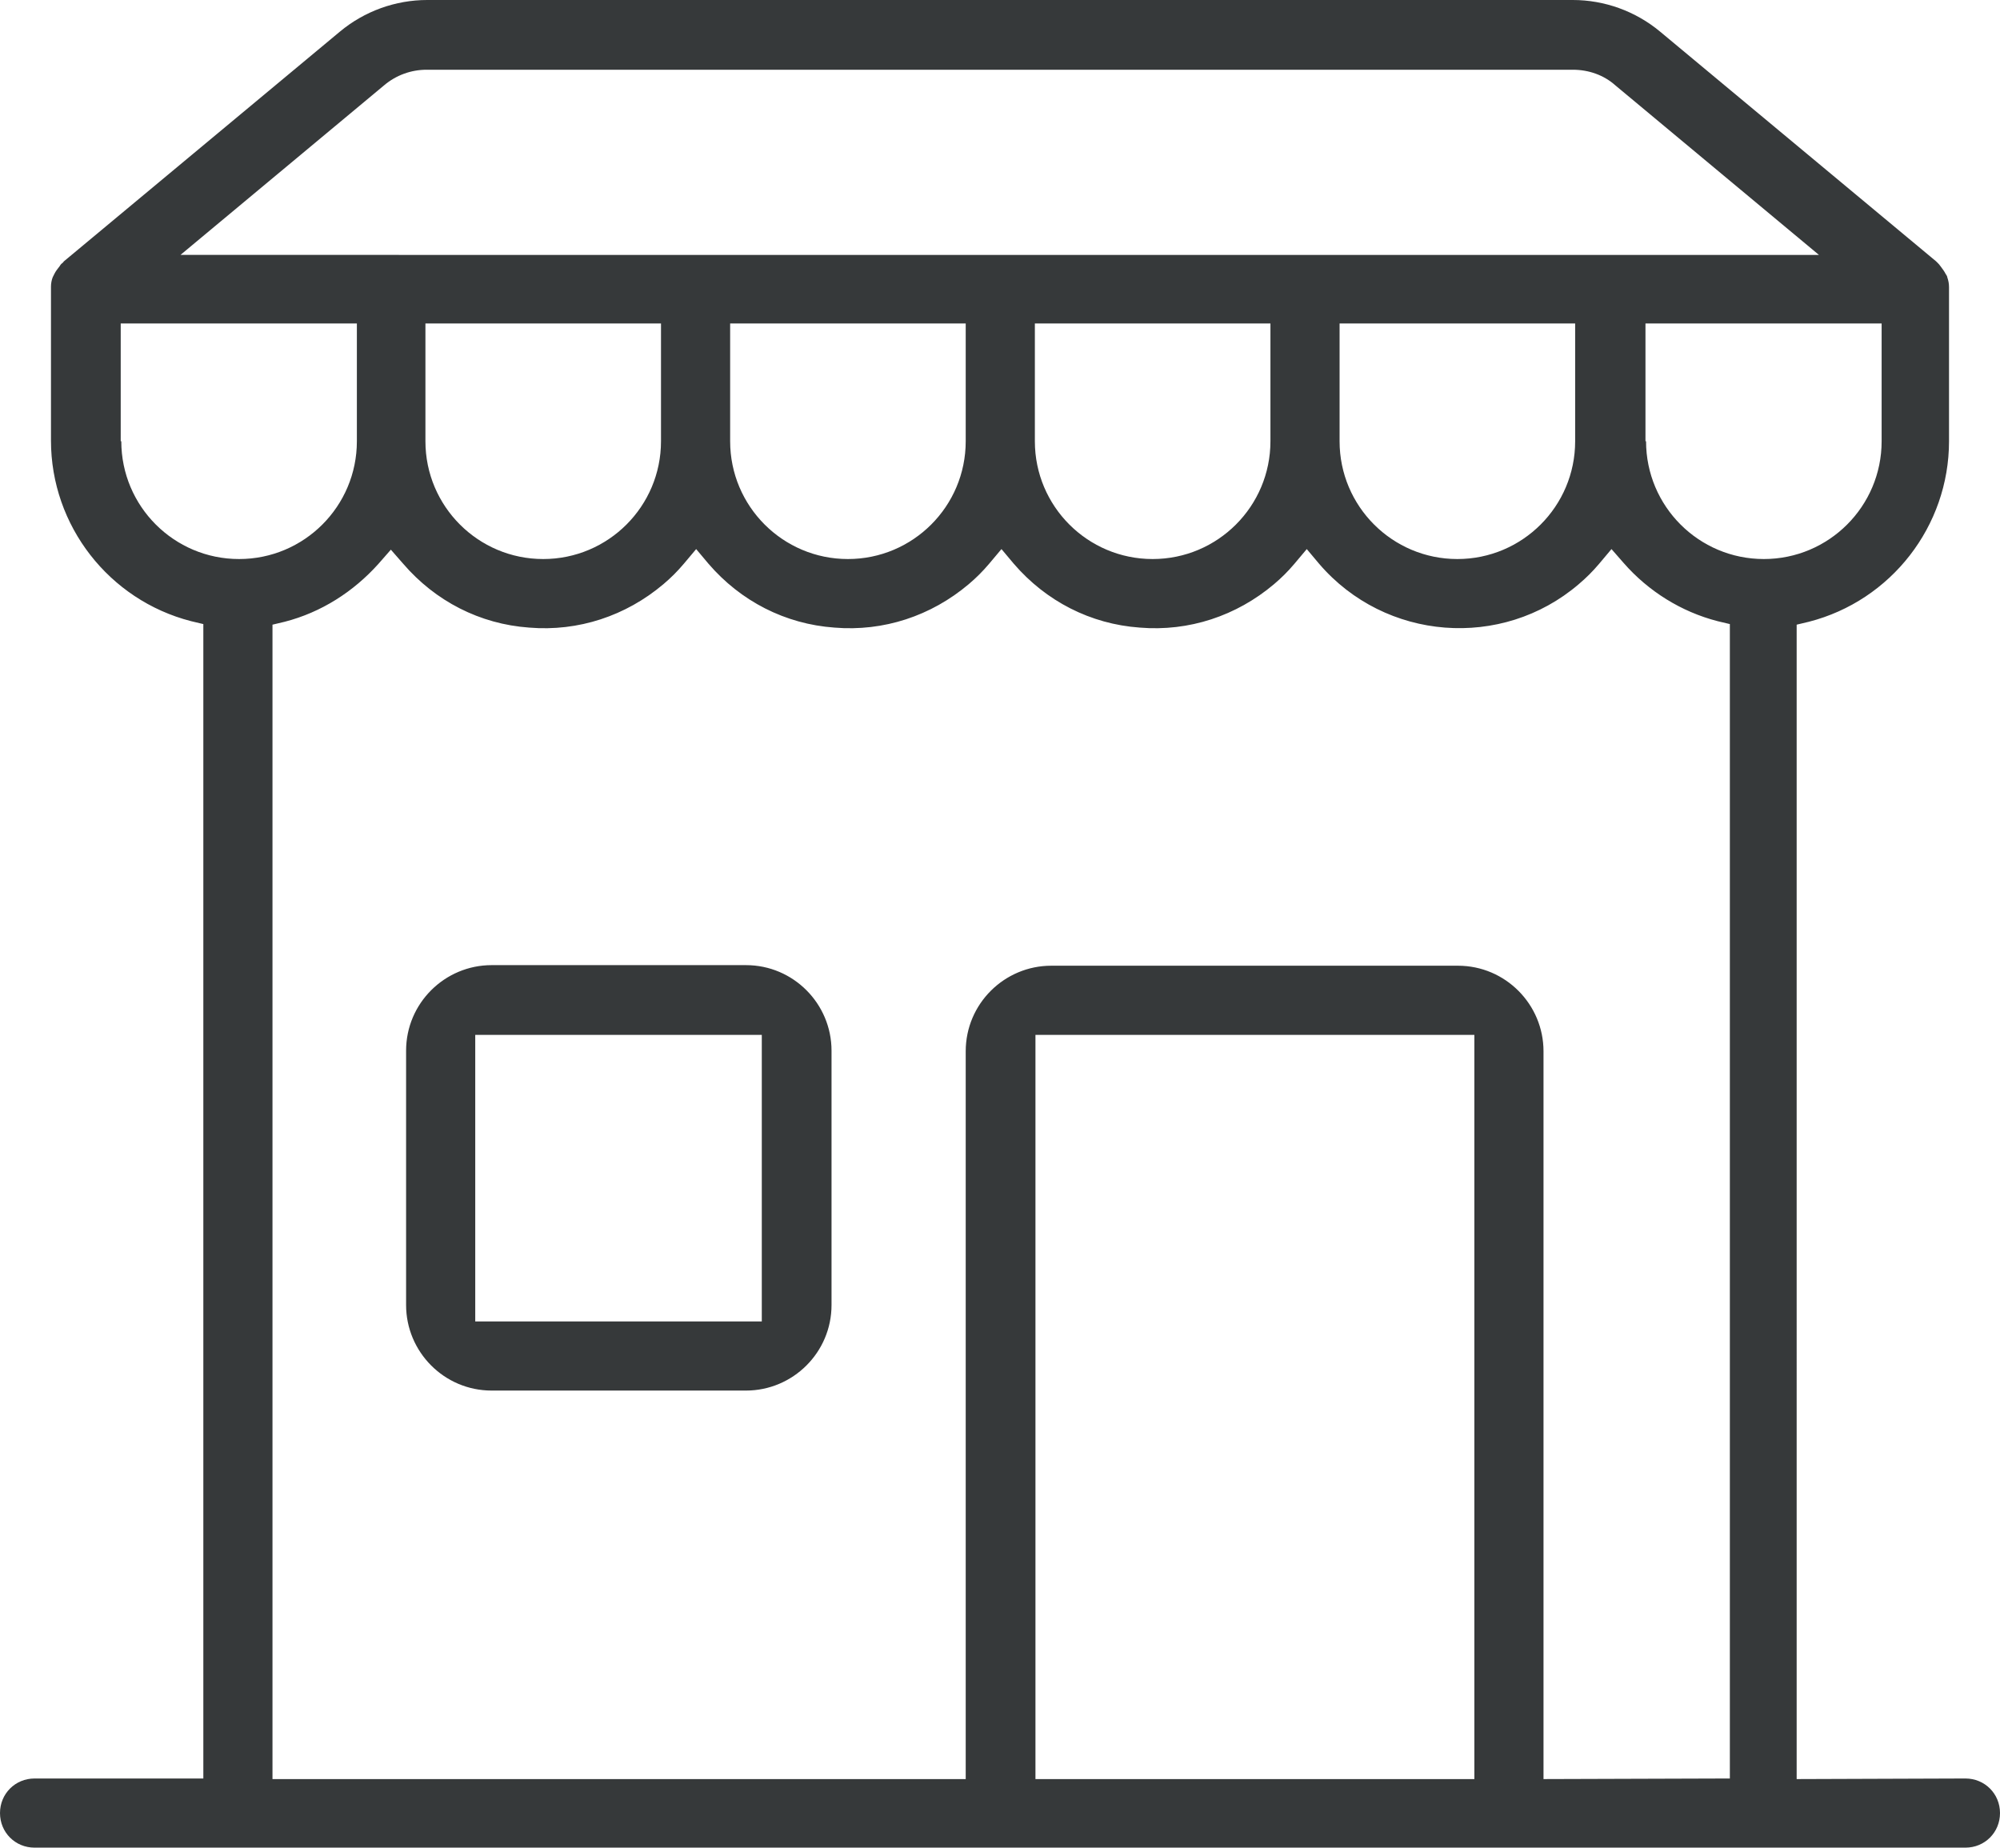 <?xml version="1.0" encoding="UTF-8"?><svg id="Ebene_2" xmlns="http://www.w3.org/2000/svg" viewBox="0 0 34.13 31.53"><g id="Ebene_1-2"><path d="m12.73,16.47h-4.34c-.8,0-1.46.65-1.46,1.46v4.34c0,.8.65,1.46,1.46,1.46h4.34c.8,0,1.46-.65,1.46-1.46v-4.34c0-.8-.65-1.46-1.46-1.46Zm.27,6.08h-4.89v-4.89h4.89v4.89Zm20.54,7.8h0s-2.88.01-2.88.01V10.66l.21-.05c1.4-.36,2.39-1.63,2.39-3.08v-2.63c0-.06-.01-.11-.03-.17,0-.02-.02-.04-.03-.06-.02-.04-.05-.08-.08-.12-.02-.03-.04-.05-.05-.06l-.03-.03-4.71-3.92c-.42-.35-.95-.54-1.49-.54H7.29c-.54,0-1.07.19-1.49.54L1.09,4.46s-.02.03-.04.04c0,0-.02.02-.03.04-.04.05-.07.09-.09.13-.01.02-.02.04-.03.06-.02.05-.03.11-.03.16v2.63c0,1.45.99,2.72,2.39,3.08l.21.05v19.7H.59c-.33,0-.59.26-.59.59s.26.59.59.59h32.95c.33,0,.59-.26.59-.59s-.26-.59-.59-.59ZM6.55,1.46h0c.21-.18.47-.27.73-.27h19.56c.27,0,.53.09.73.27l3.47,2.89H3.08l3.47-2.89Zm20.33,4.06v2.01c0,1.11-.9,2.01-2.01,2.01s-2.01-.9-2.01-2.01v-2.01h4.02Zm-5.2,0v2.01c0,1.11-.9,2.01-2.01,2.01s-2.01-.9-2.01-2.01v-2.01h4.02Zm-5.2,0v2.01c0,1.11-.9,2.01-2.01,2.01s-2.01-.9-2.01-2.01v-2.01h4.02Zm-5.2,0v2.01c0,1.11-.9,2.01-2.01,2.01s-2.01-.9-2.01-2.01v-2.01h4.02ZM2.06,7.53h0v-2.01h4.03v2.01c0,1.11-.9,2.01-2.01,2.01s-2.01-.9-2.01-2.01Zm23.1,22.83h-7.49v-12.7h7.49v12.7Zm4.36-.01h-.02s-3.16.01-3.16.01v-12.42c0-.8-.65-1.46-1.46-1.46h-6.94c-.8,0-1.46.65-1.46,1.46v12.42H4.65V10.66l.21-.05c.62-.16,1.17-.51,1.6-.99l.21-.24.21.24c.55.64,1.31,1.03,2.15,1.09.84.07,1.65-.2,2.29-.74.13-.11.24-.22.35-.35l.21-.25.21.25c.55.64,1.31,1.03,2.15,1.09.84.07,1.65-.2,2.29-.74.13-.11.24-.22.35-.35l.21-.25.21.25c.55.64,1.31,1.03,2.15,1.09.84.07,1.65-.2,2.29-.74.13-.11.24-.22.35-.35l.21-.25.21.25c1.13,1.32,3.12,1.47,4.43.35.13-.11.24-.22.35-.35l.21-.25.21.24c.42.48.98.83,1.6.99l.21.05v19.7Zm-1.43-22.82h-.01v-2.01h4.03v2.01c0,1.11-.9,2.01-2.01,2.01s-2.01-.9-2.01-2.01Z" style="fill:#36393a;"/></g></svg>